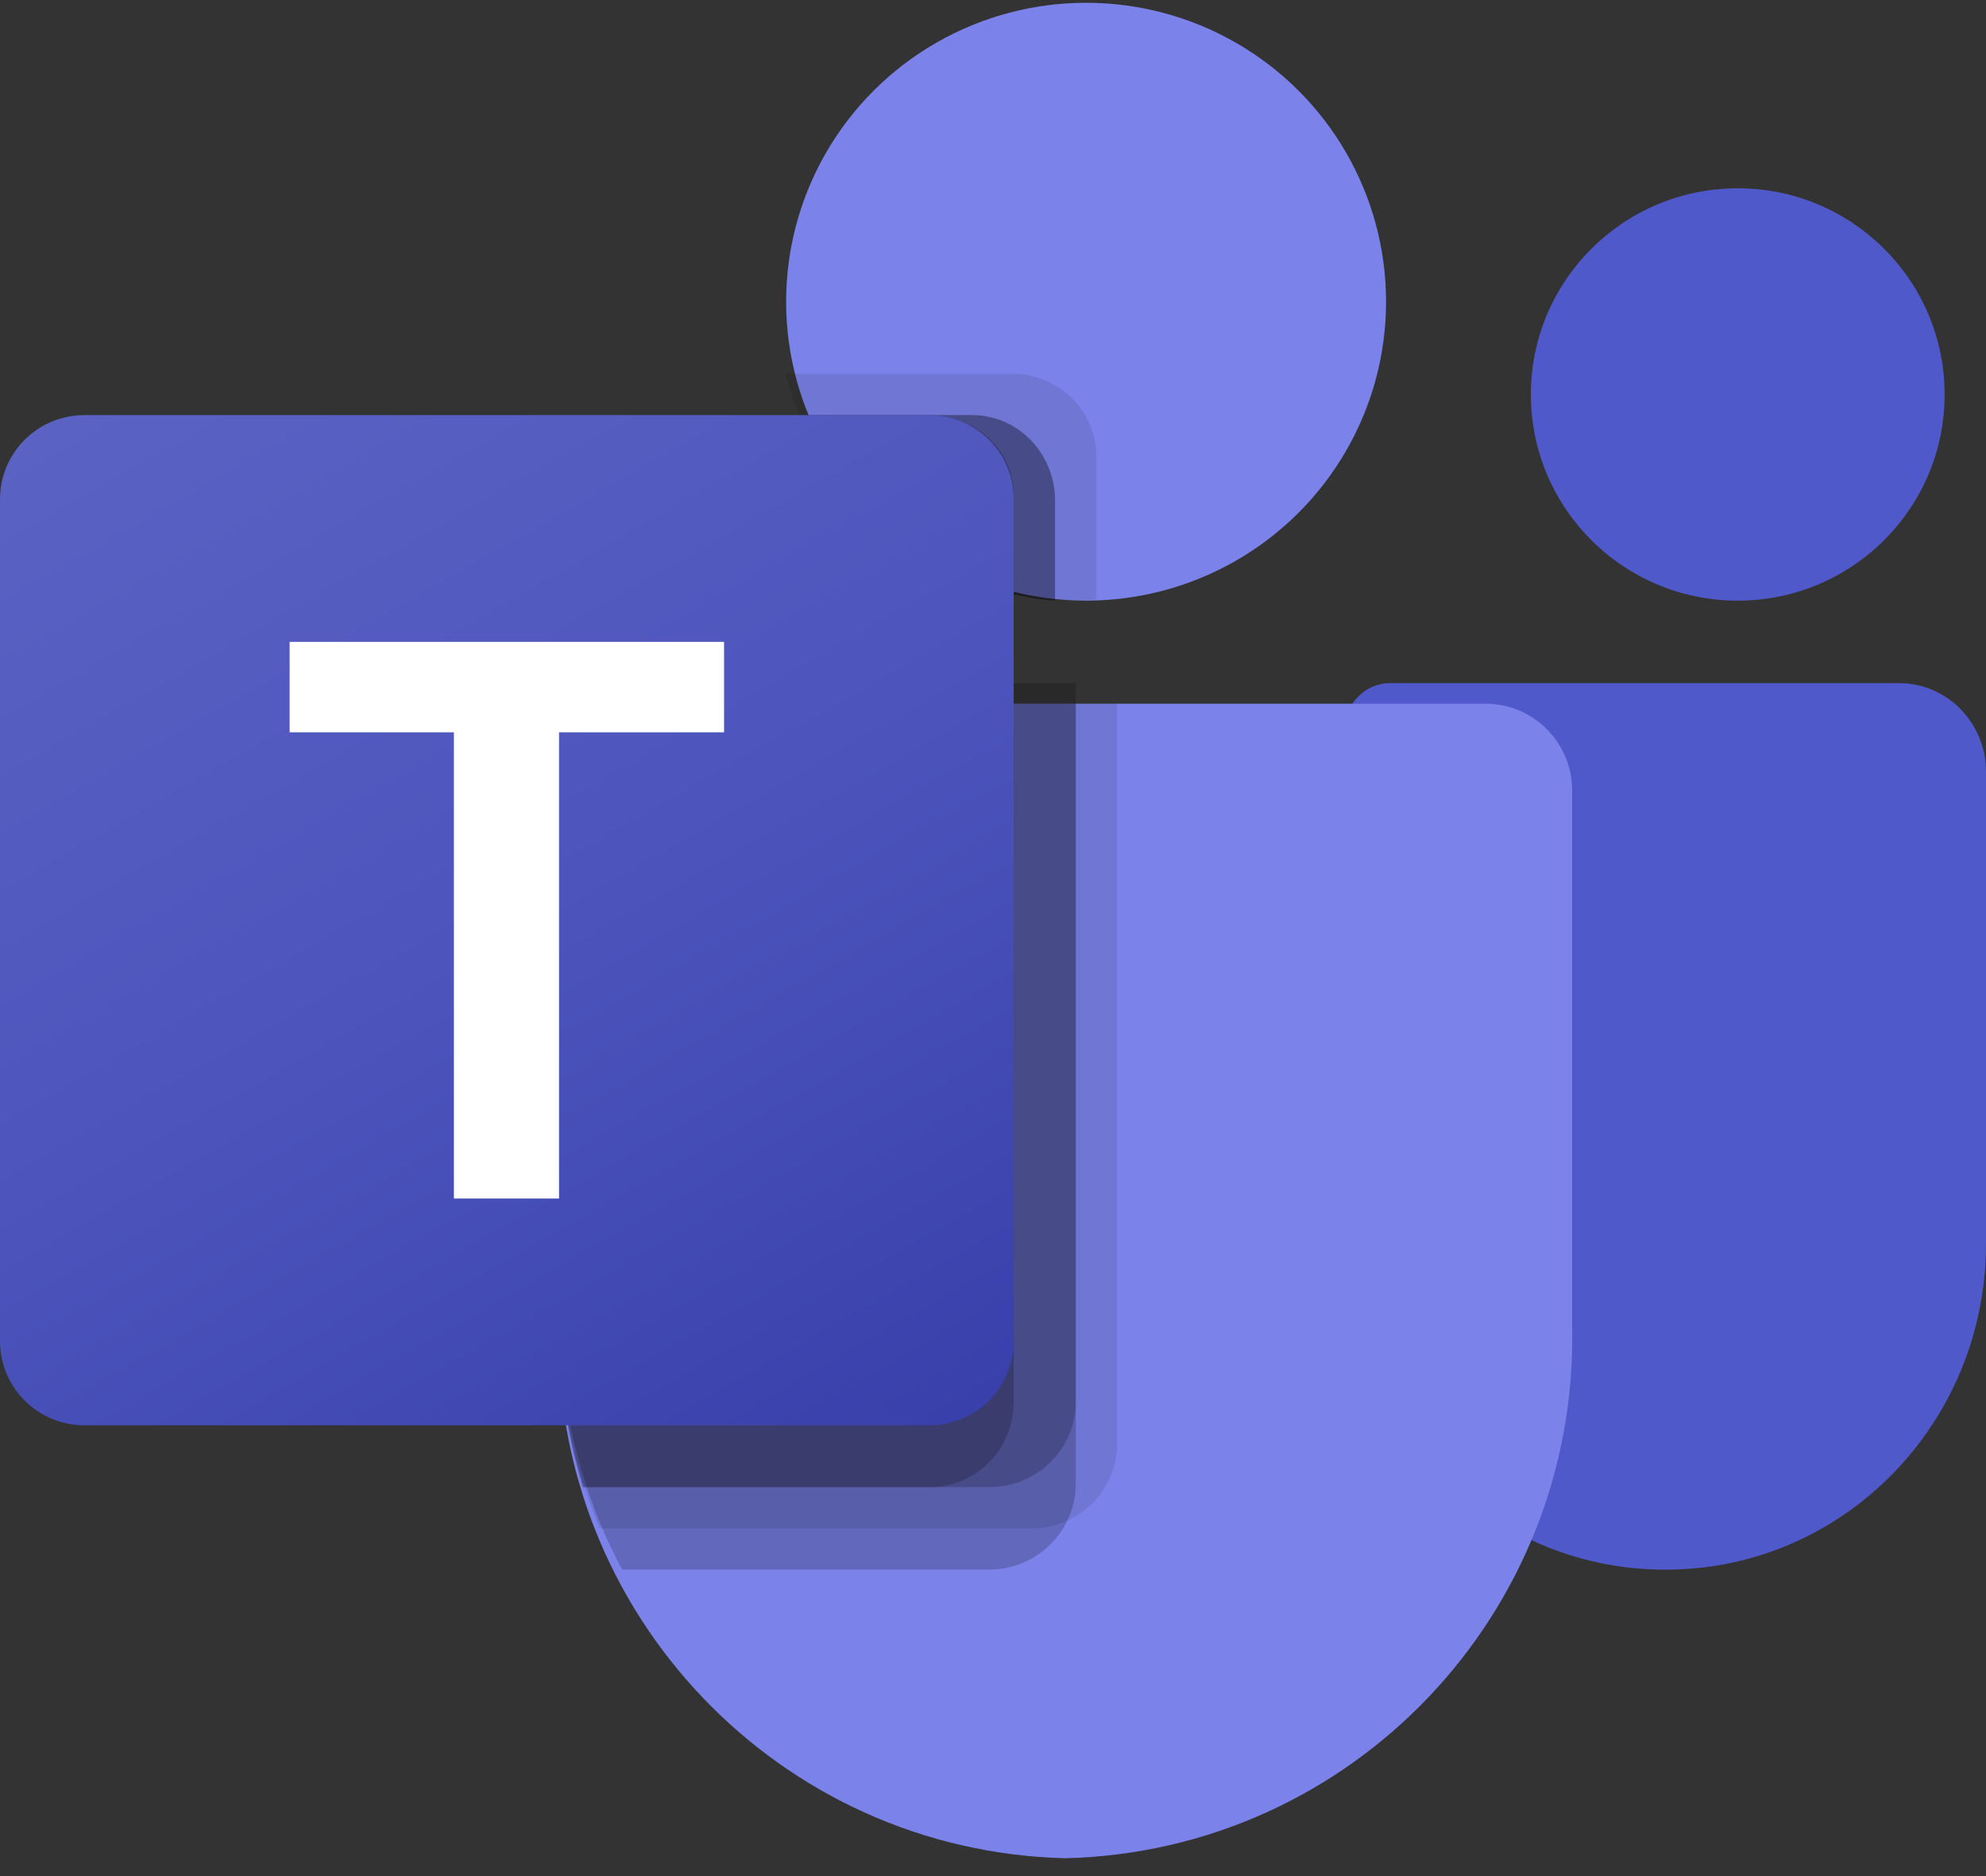 <?xml version="1.0" encoding="UTF-8"?>
<svg xmlns="http://www.w3.org/2000/svg" width="72" height="68" viewBox="0 0 72 68">
  <rect x="0" y="0" width="72" height="68" fill="#333333" stroke="none"/>
  <defs>
    <linearGradient id="k5fr55lffa" x1="17.372%" x2="82.628%" y1="-6.097%" y2="106.097%">
      <stop offset="0%" stop-color="#5A62C3"></stop>
      <stop offset="50%" stop-color="#4D55BD"></stop>
      <stop offset="100%" stop-color="#3940AB"></stop>
    </linearGradient>
  </defs>
  <g fill="none" fill-rule="evenodd">
    <g fill-rule="nonzero">
      <g>
        <g transform="translate(-392 -910) translate(189 910) translate(203)">
          <path fill="#5059C9" d="M50.4 24.76h18.445c1.742 0 3.155 1.438 3.155 3.213v17.11c0 6.522-5.192 11.809-11.597 11.809h-.055c-6.404 0-11.597-5.286-11.598-11.808V26.44c0-.927.738-1.68 1.65-1.68z"></path>
          <ellipse cx="63" cy="14.298" fill="#5059C9" rx="7.5" ry="7.473"></ellipse>
          <ellipse cx="39.375" cy="10.936" fill="#7B83EB" rx="10.875" ry="10.835"></ellipse>
          <path fill="#7B83EB" d="M53.934 25.507H23.316c-1.731.043-3.101 1.483-3.06 3.219V48.04c-.243 10.416 7.978 19.058 18.369 19.313 10.39-.255 18.612-8.897 18.37-19.313V28.726c.04-1.736-1.33-3.176-3.061-3.219z"></path>
          <path fill="#000" d="M40.5 25.507v26.851c-.008 1.232-.767 2.338-1.924 2.807-.368.153-.764.232-1.164.232H21.736c-.22-.548-.422-1.096-.59-1.66-.591-1.906-.893-3.887-.895-5.879V28.695c-.04-1.719 1.341-3.145 3.088-3.188H40.5z" opacity=".1"></path>
          <path fill="#000" d="M39 24.76v29.037c0 .4-.081.798-.239 1.167-.48 1.16-1.616 1.92-2.88 1.928H22.55c-.289-.558-.562-1.116-.8-1.691-.239-.575-.426-1.117-.597-1.692-.596-1.94-.9-3.957-.903-5.986V28.007c-.041-1.75 1.355-3.204 3.119-3.247H39z" opacity=".2"></path>
          <path fill="#000" d="M39 25.507v25.34c-.013 1.682-1.402 3.043-3.12 3.056H21.155c-.596-1.917-.9-3.91-.903-5.913V28.714c-.041-1.729 1.355-3.164 3.119-3.207H39z" opacity=".2"></path>
          <path fill="#000" d="M36.75 25.507v25.34c-.013 1.682-1.357 3.043-3.02 3.056H21.126c-.577-1.917-.872-3.91-.874-5.913V28.714c-.04-1.729 1.311-3.164 3.02-3.207H36.75z" opacity=".2"></path>
          <path fill="#000" d="M39.75 16.56v5.178c-.28.016-.544.033-.825.033-.28 0-.544-.017-.825-.033-.556-.037-1.109-.125-1.65-.263-3.34-.788-6.1-3.123-7.422-6.28-.228-.53-.404-1.08-.528-1.644h8.231c1.665.006 3.013 1.35 3.019 3.009z" opacity=".1"></path>
          <path fill="#000" d="M38.25 18.138v3.633c-.552-.038-1.1-.128-1.636-.27-3.314-.81-6.052-3.21-7.364-6.455h6.005c1.652.006 2.989 1.387 2.995 3.092z" opacity=".2"></path>
          <path fill="#000" d="M38.25 18.138v3.633c-.552-.038-1.1-.128-1.636-.27-3.314-.81-6.052-3.21-7.364-6.455h6.005c1.652.006 2.989 1.387 2.995 3.092z" opacity=".2"></path>
          <path fill="#000" d="M36.75 17.91v3.114c-3.375-.75-6.163-2.973-7.5-5.978h4.45c1.682.006 3.044 1.284 3.05 2.863z" opacity=".2"></path>
          <path fill="url(#k5fr55lffa)" d="M3.062 15.046h30.626c1.691 0 3.062 1.365 3.062 3.05V48.61c0 1.685-1.37 3.051-3.062 3.051H3.062C1.37 51.661 0 50.295 0 48.611V18.095c0-1.685 1.37-3.05 3.062-3.05z"></path>
          <path fill="#FFF" d="M26.25 26.543L20.267 26.543 20.267 43.441 16.455 43.441 16.455 26.543 10.5 26.543 10.5 23.265 26.25 23.265z"></path>
        </g>
      </g>
    </g>
  </g>
</svg>
